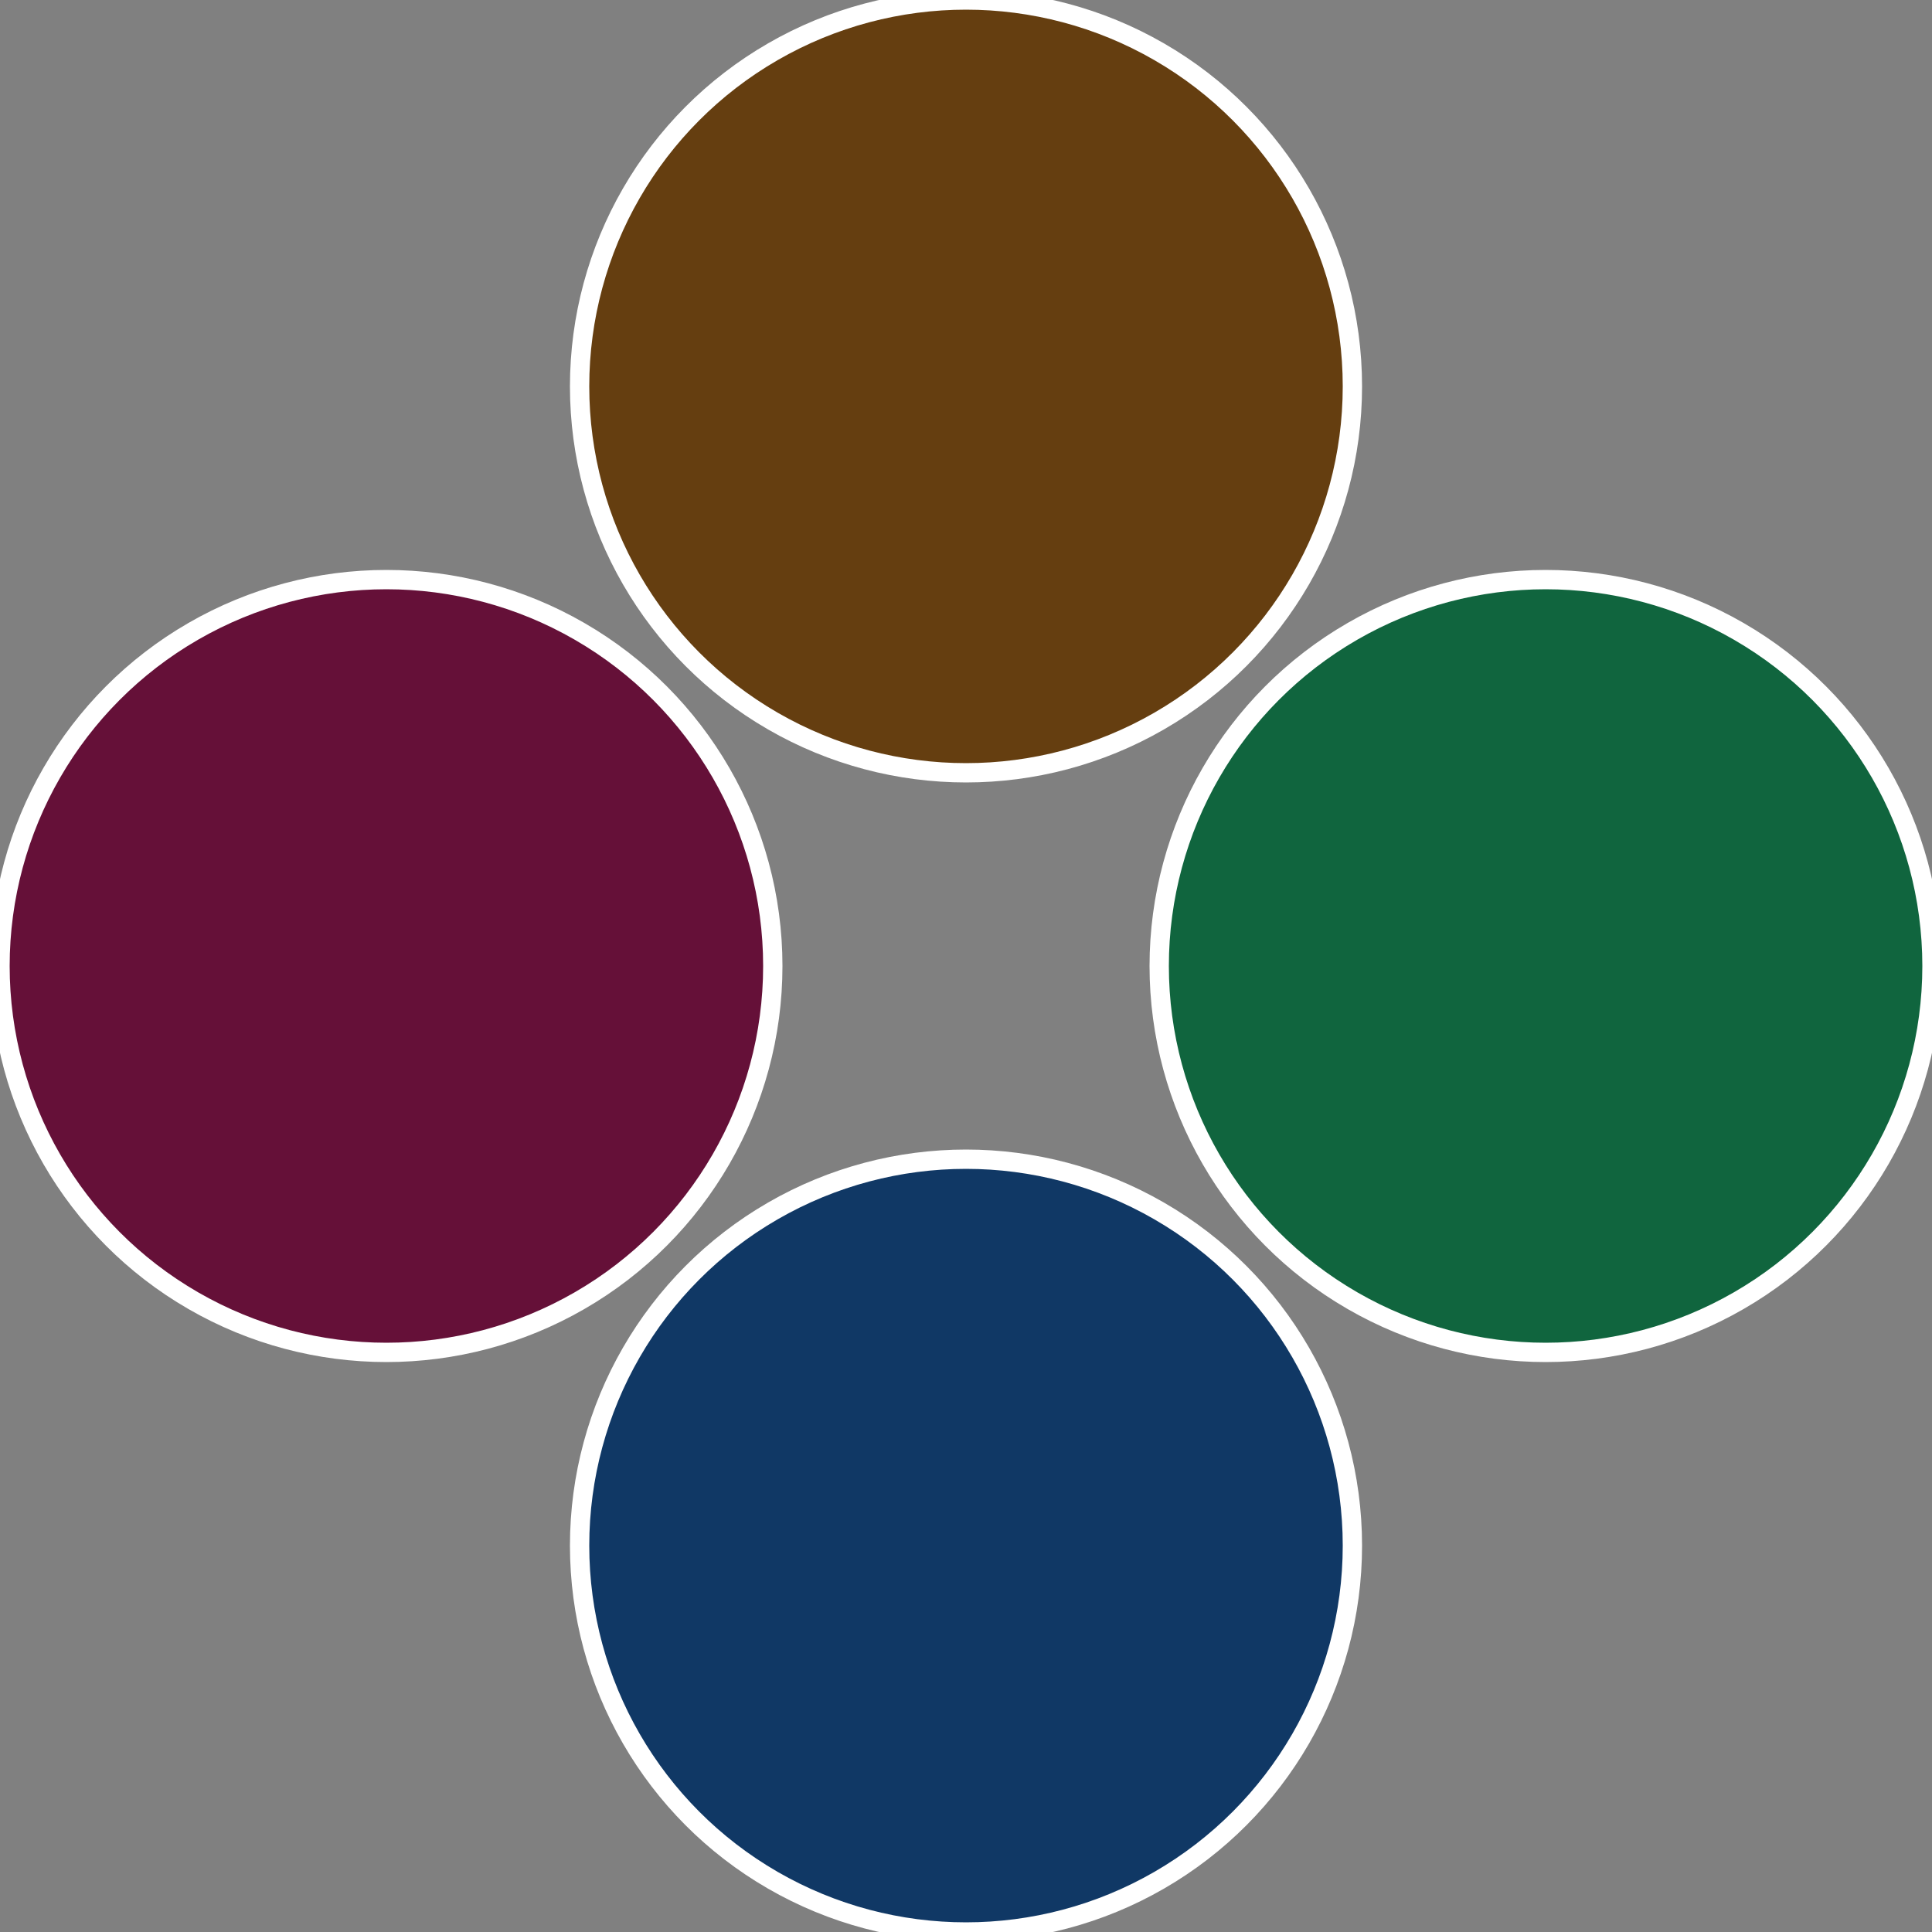 <?xml version="1.0" standalone="no"?>
<svg width="500" height="500" viewBox="-1 -1 2 2" xmlns="http://www.w3.org/2000/svg">
 
                <rect x="-1" y="-1" width="2" height="2" fill="#808080" stroke="none"/>
 
                <circle cx="0.6" cy="0" r="0.4" fill="#10653e" stroke="#fff" stroke-width="1%" />
             
                <circle cx="3.6739403974421E-17" cy="0.6" r="0.4" fill="#103865" stroke="#fff" stroke-width="1%" />
             
                <circle cx="-0.6" cy="7.3478807948841E-17" r="0.4" fill="#651038" stroke="#fff" stroke-width="1%" />
             
                <circle cx="-1.1021821192326E-16" cy="-0.6" r="0.4" fill="#653e10" stroke="#fff" stroke-width="1%" />
            </svg>
